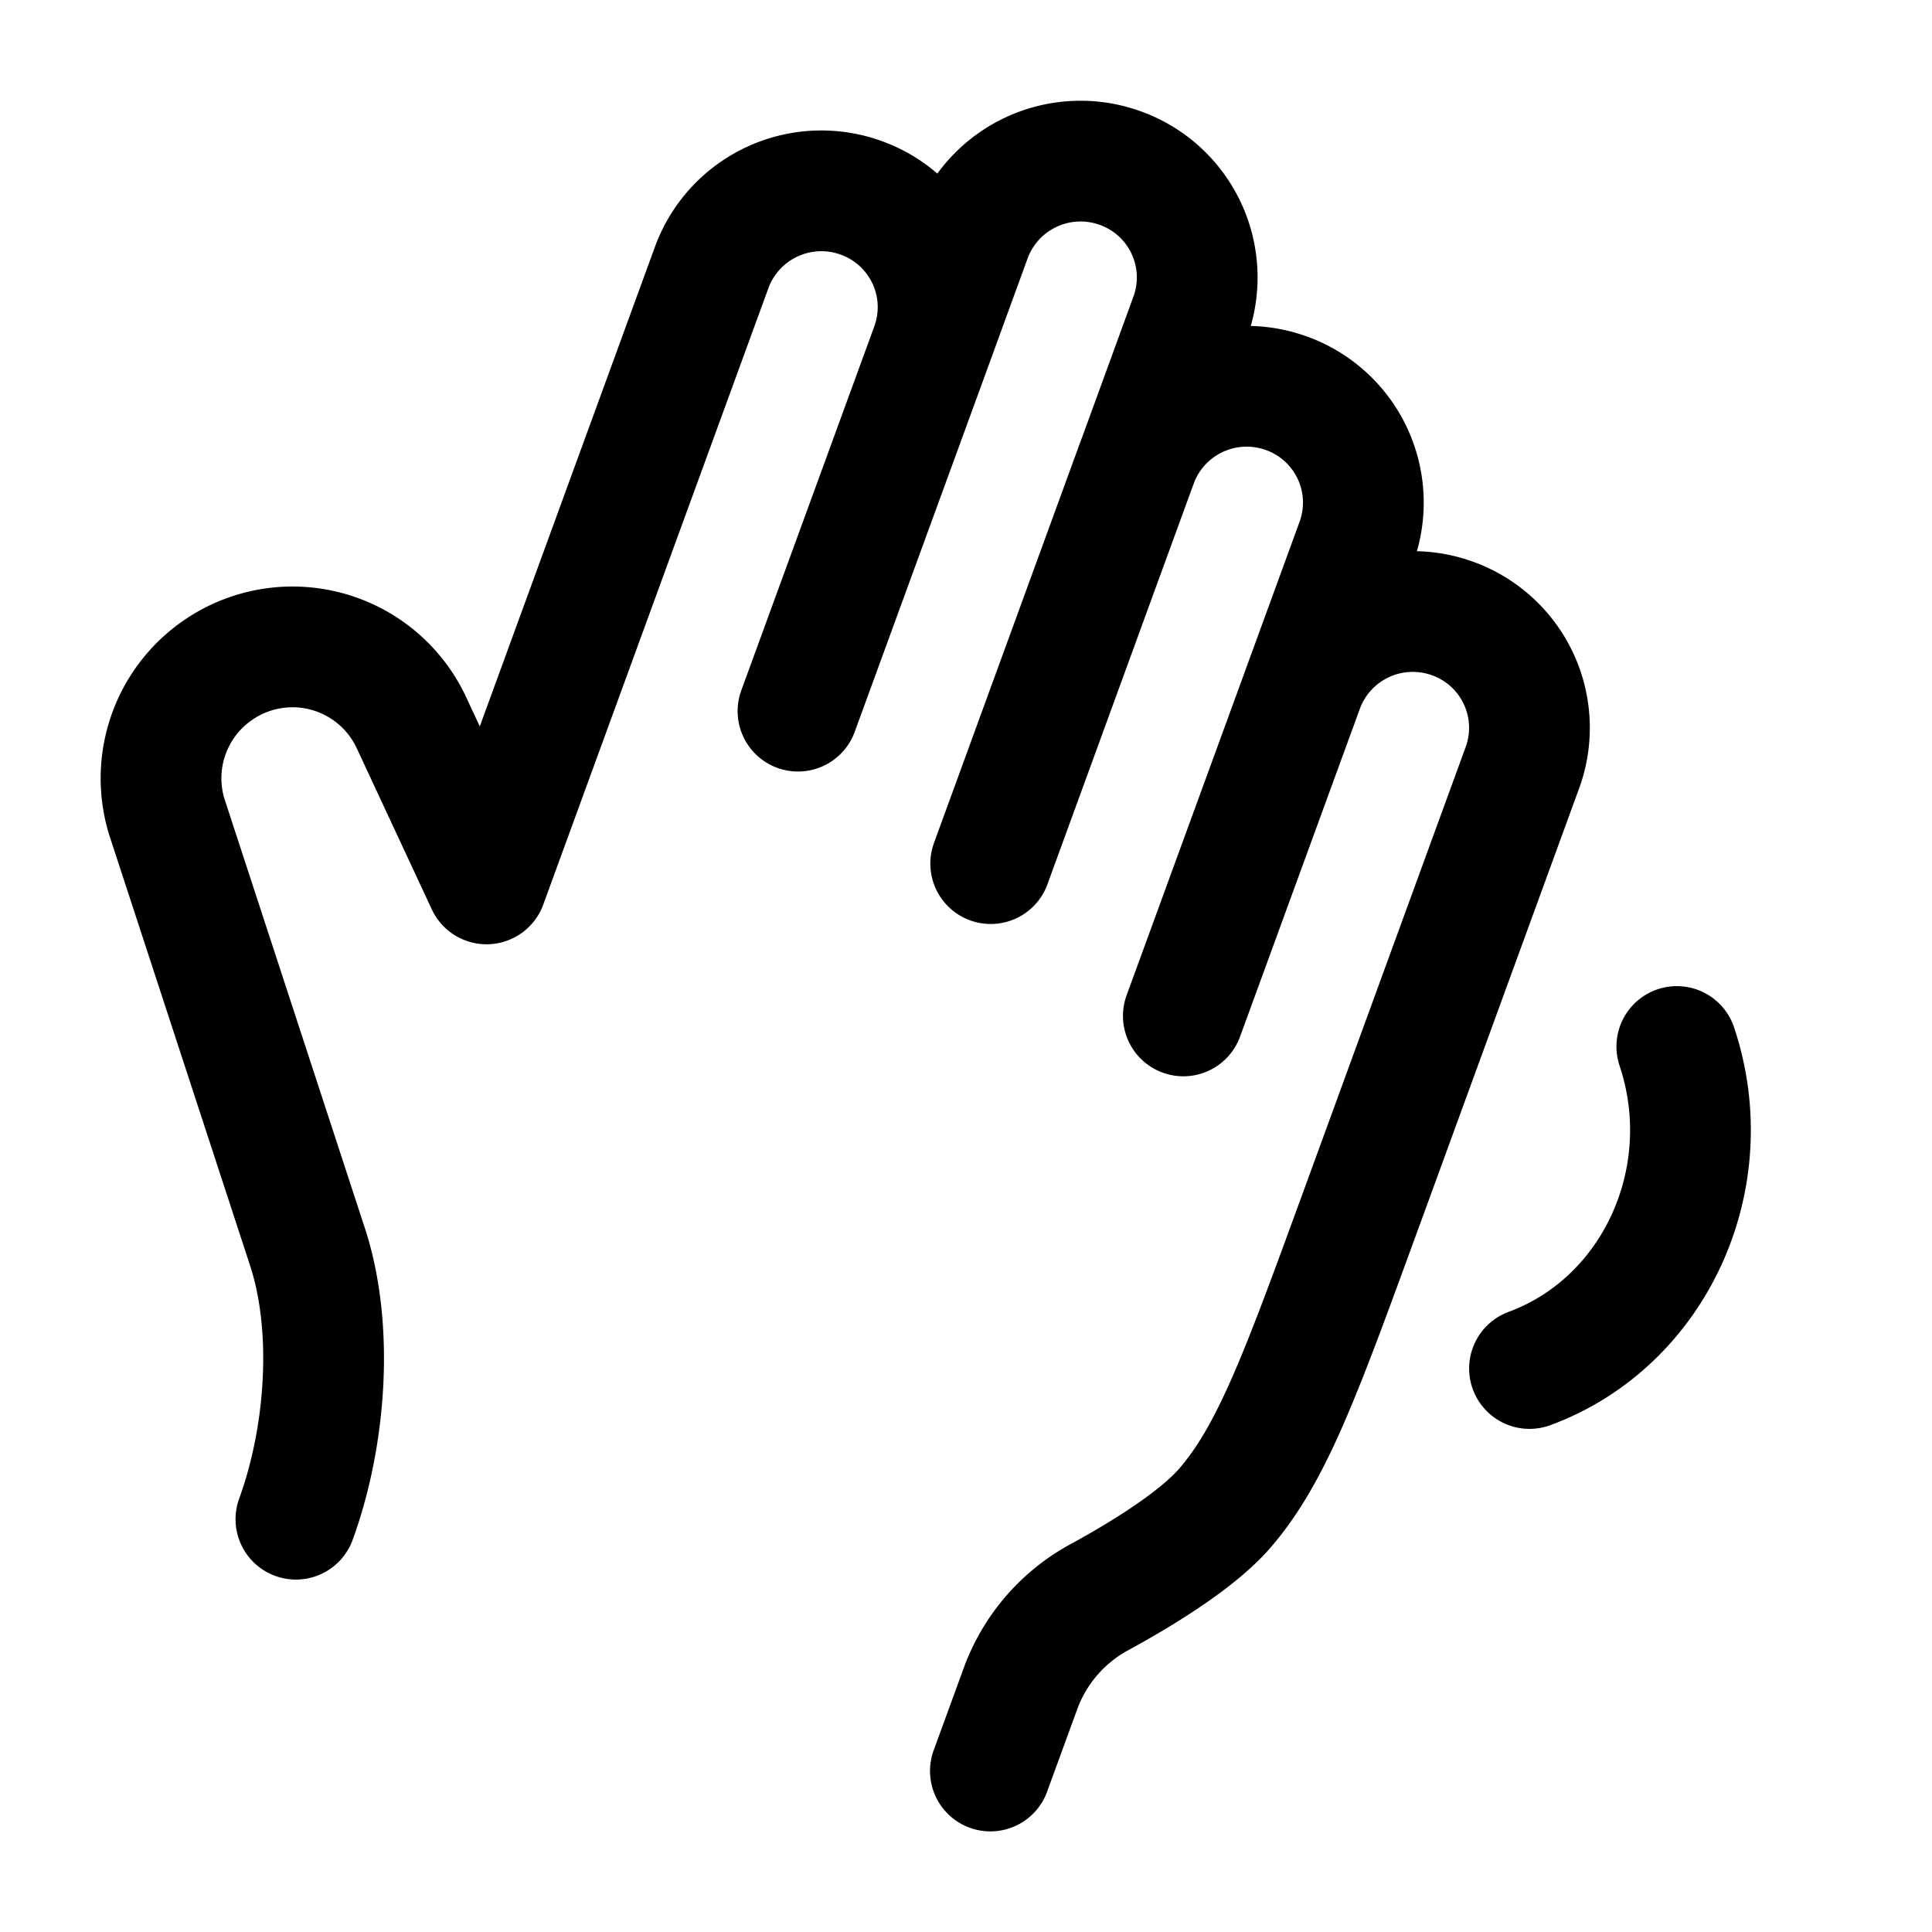 <svg xmlns="http://www.w3.org/2000/svg" width="32" height="32" fill="none" color="#000" viewBox="0 0 24 24"><path stroke="currentColor" stroke-linecap="round" stroke-linejoin="round" stroke-width="1.5" d="M14.124 5.75a1.451 1.451 0 0 1 1.858-.864 1.443 1.443 0 0 1 .867 1.851l-.661 1.81M14.125 5.75l.66-1.81a1.443 1.443 0 0 0-.866-1.851 1.451 1.451 0 0 0-1.858.863l-.495 1.358m2.558 1.44-1.817 4.978m-.741-6.418a1.443 1.443 0 0 0-.867-1.852 1.451 1.451 0 0 0-1.858.864L6.044 10.98 5.11 8.975a1.63 1.63 0 0 0-2.326-.7 1.631 1.631 0 0 0-.714 1.865l1.749 5.347c.335 1.023.226 2.373-.143 3.385m7.89-14.562L9.913 8.834M12.303 22l.385-1.054a2.12 2.12 0 0 1 .989-1.116c.52-.285 1.192-.698 1.533-1.089.586-.674.945-1.657 1.664-3.624l2.038-5.581a1.443 1.443 0 0 0-.866-1.852 1.451 1.451 0 0 0-1.858.863M14.7 12.62l1.488-4.072"/><path stroke="currentColor" stroke-linecap="round" stroke-width="1.5" d="M20.83 13c.547 1.635-.273 3.426-1.83 4"/></svg>